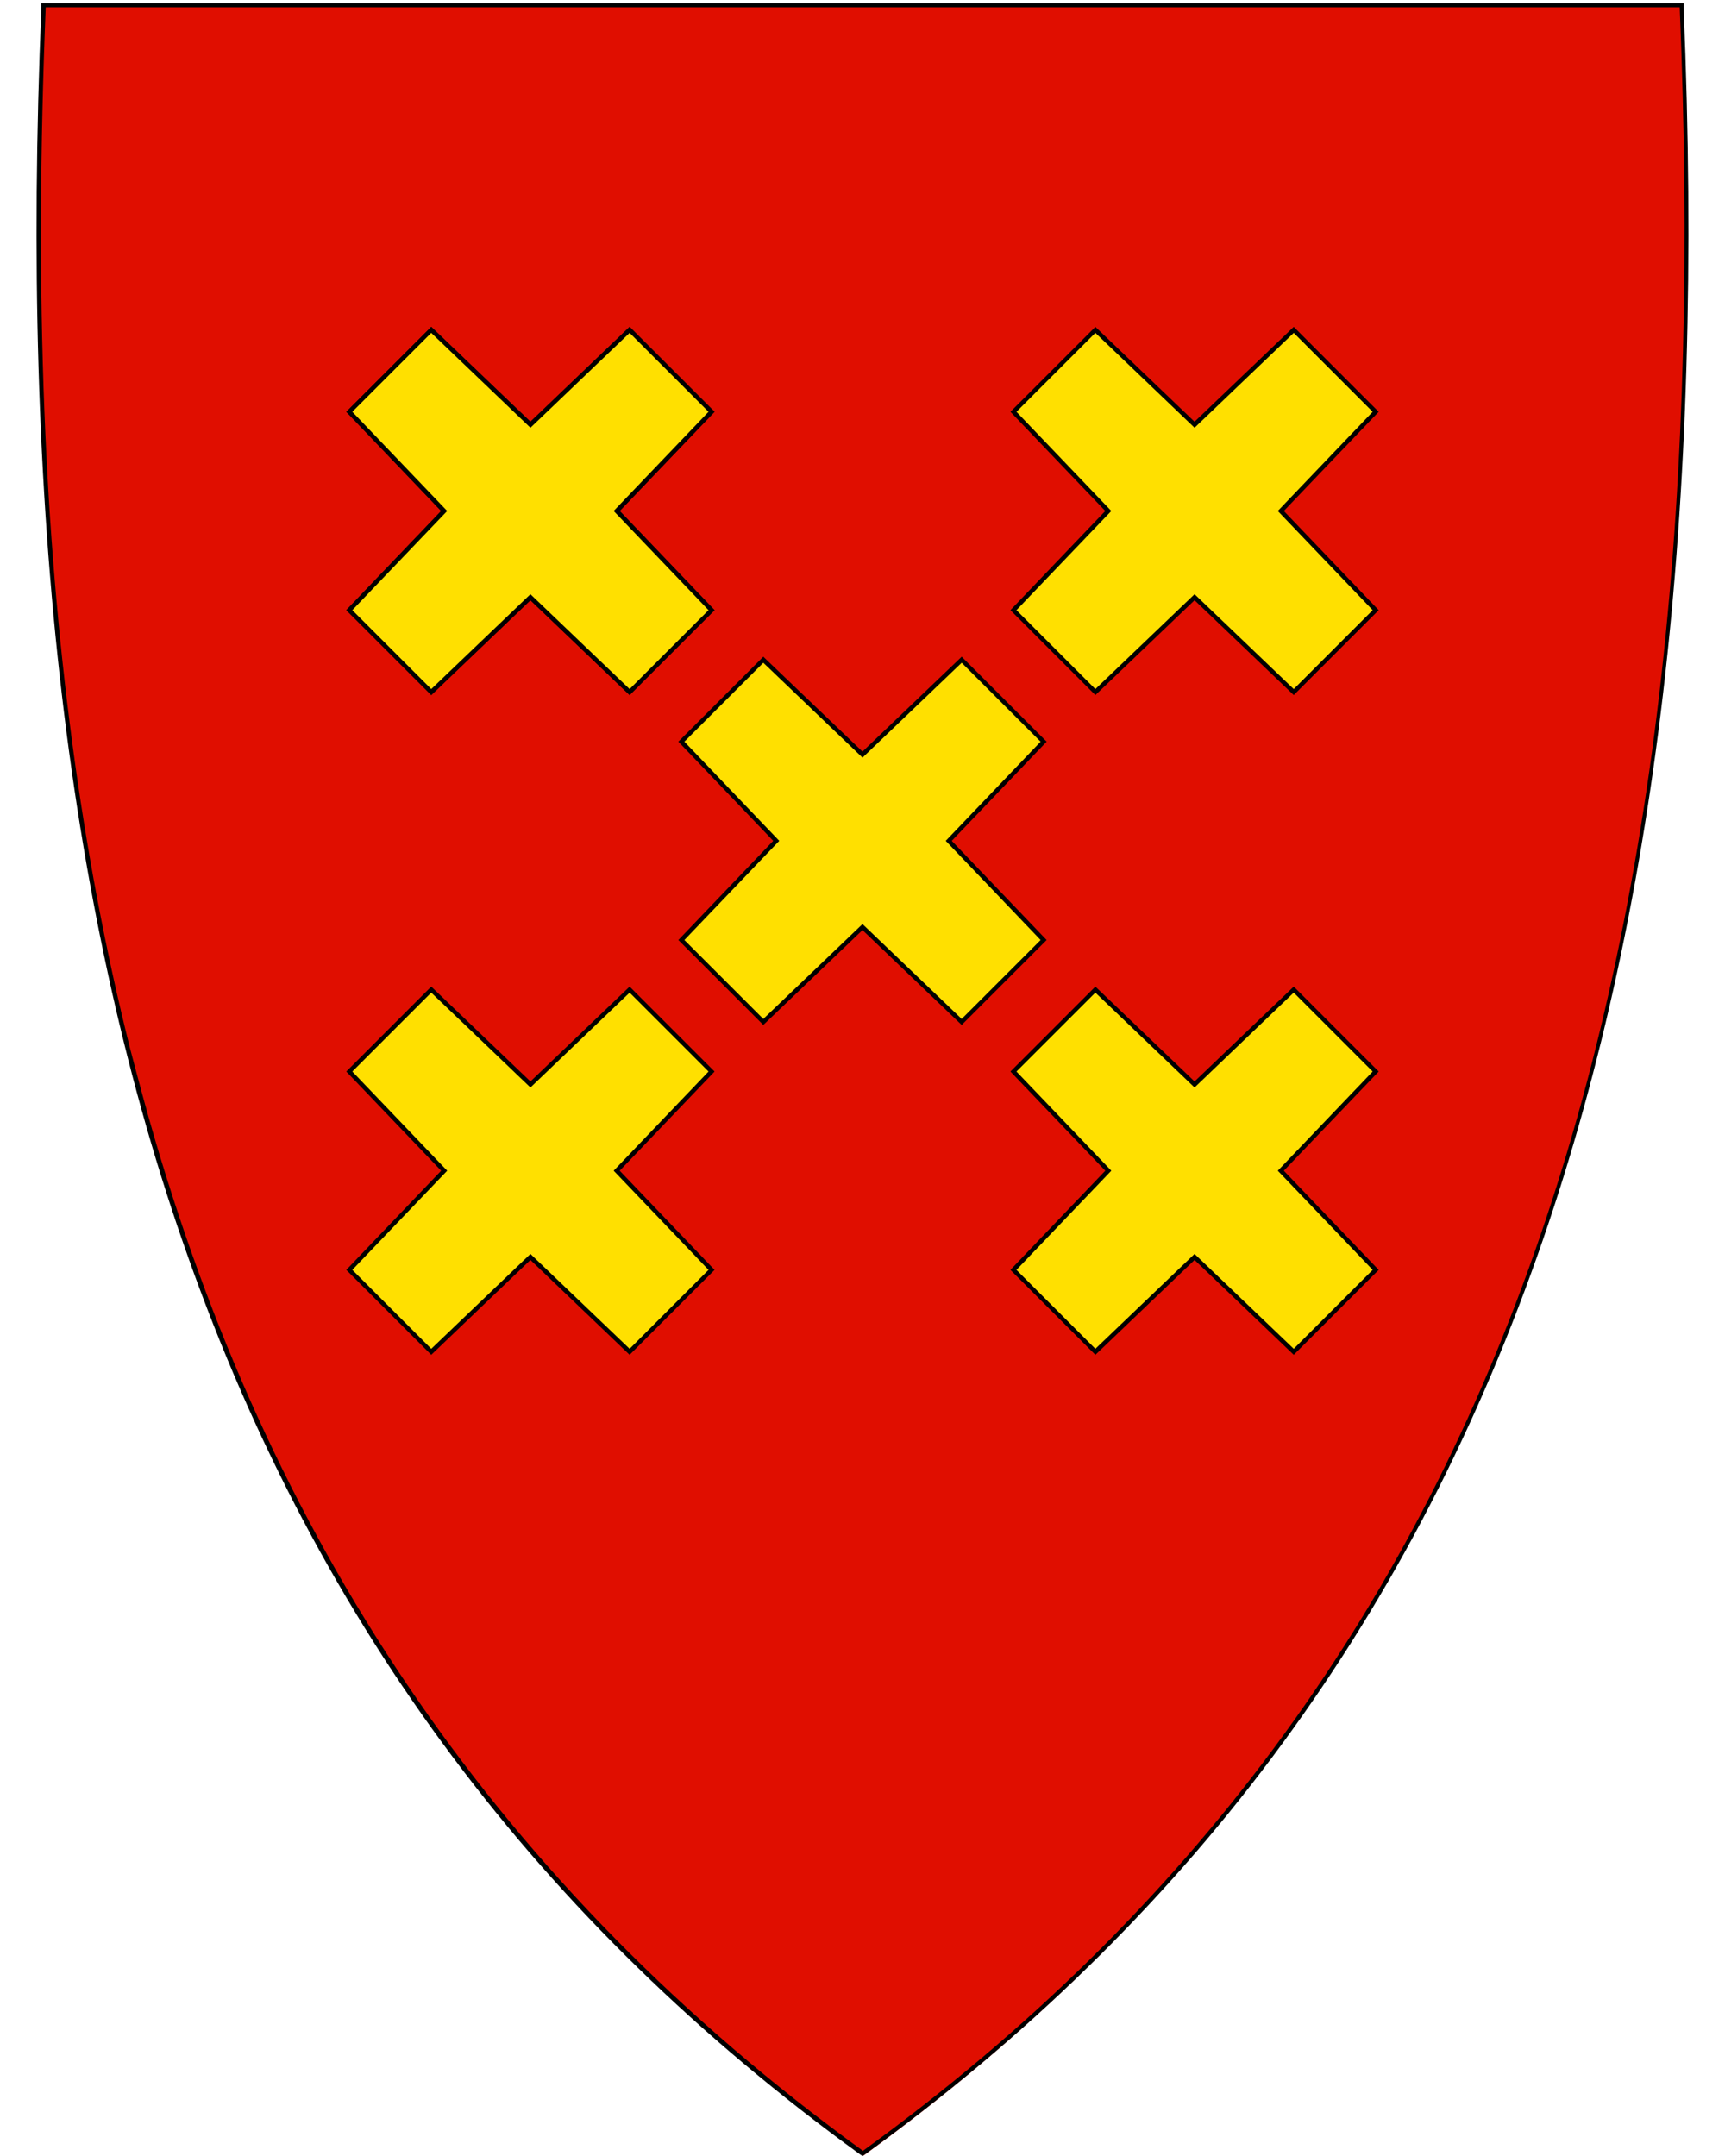<?xml version="1.0" encoding="UTF-8"?>
<svg id="svg2" xmlns="http://www.w3.org/2000/svg" xmlns:svg="http://www.w3.org/2000/svg" xmlns:rdf="http://www.w3.org/1999/02/22-rdf-syntax-ns#" xmlns:dc="http://purl.org/dc/elements/1.1/" xmlns:cc="http://creativecommons.org/ns#" version="1.1" viewBox="0 0 400 500">
  <!-- Generator: Adobe Illustrator 29.5.1, SVG Export Plug-In . SVG Version: 2.1.0 Build 141)  -->
  <defs>
    <style>
      .st0 {
        fill: #e00e00;
      }

      .st1 {
        fill: #ffe000;
        fill-rule: evenodd;
      }
    </style>
  </defs>
  <path id="path4148" class="st0" d="M199.9,499.6c-74.3-53.9-125.3-122-155.7-208.2C16.6,213.4,5.5,118.7,10.3,2.1v-.5h379.8v.5c4.8,116.6-6.3,211.2-33.9,289.4-30.5,86.1-81.4,154.2-155.7,208.2l-.3.2-.3-.2Z"/>
  <path id="path10" d="M389.5,1.7c9.1,219.5-36.2,386-189.4,497.1-84.5-61.3-136.1-139.4-164-234-2.1-7.1-4-14.3-5.9-21.5-11.5-45.7-17.8-95-19.9-147.9-1.2-30.1-1-61.3.3-93.7h378.9M390.4.8H9.6v.9c-4.9,116.7,6.2,211.4,33.9,289.5,30.5,86.2,81.5,154.4,155.9,208.4l.6.4.6-.4c74.4-54,125.4-122.1,155.9-208.4,27.6-78.2,38.8-172.9,33.9-289.5v-.9h0,0Z"/>
  <g>
    <path id="path4620" class="st1" d="M158,172l19-19,23,22,23-22,19,19-22,23,22,23-19,19-23-22-23,22-19-19,22-23-22-23M81,95.5l19-19,23,22,23-22,19,19-22,23,22,23-19,19-23-22-23,22-19-19,22-23-22-23M81,95.5l19-19,23,22,23-22,19,19-22,23,22,23-19,19-23-22-23,22-19-19,22-23-22-23"/>
    <path d="M223,237.7l-23-22-23,22-19.7-19.7,22-23-22-23,19.7-19.7,23,22,23-22,19.7,19.7-22,23,22,23-19.7,19.7ZM200,214.3l23,22,18.3-18.3-22-23,22-23-18.3-18.3-23,22-23-22-18.3,18.3,22,23-22,23,18.3,18.3,23-22ZM146,161.2l-23-22-23,22-19.7-19.7,22-23-22-23,19.7-19.7,23,22,23-22,19.7,19.7-22,23,22,23-19.7,19.7ZM123,137.8l23,22,18.3-18.3-22-23,22-23-18.3-18.3-23,22-23-22-18.3,18.3,22,23-22,23,18.3,18.3,23-22Z"/>
  </g>
  <g>
    <path id="path4644" class="st1" d="M81,95.5l19-19,23,22,23-22,19,19-22,23,22,23-19,19-23-22-23,22-19-19,22-23-22-23"/>
    <path d="M146,161.2l-23-22-23,22-19.7-19.7,22-23-22-23,19.7-19.7,23,22,23-22,19.7,19.7-22,23,22,23-19.7,19.7ZM123,137.8l23,22,18.3-18.3-22-23,22-23-18.3-18.3-23,22-23-22-18.3,18.3,22,23-22,23,18.3,18.3,23-22Z"/>
  </g>
  <g>
    <path id="path4646" class="st1" d="M81,248.5l19-19,23,22,23-22,19,19-22,23,22,23-19,19-23-22-23,22-19-19,22-23-22-23"/>
    <path d="M146,314.2l-23-22-23,22-19.7-19.7,22-23-22-23,19.7-19.7,23,22,23-22,19.7,19.7-22,23,22,23-19.7,19.7ZM123,290.8l23,22,18.3-18.3-22-23,22-23-18.3-18.3-23,22-23-22-18.3,18.3,22,23-22,23,18.3,18.3,23-22Z"/>
  </g>
  <g>
    <path id="path4648" class="st1" d="M235,248.5l19-19,23,22,23-22,19,19-22,23,22,23-19,19-23-22-23,22-19-19,22-23-22-23"/>
    <path d="M300,314.2l-23-22-23,22-19.7-19.7,22-23-22-23,19.7-19.7,23,22,23-22,19.7,19.7-22,23,22,23-19.7,19.7ZM277,290.8l23,22,18.3-18.3-22-23,22-23-18.3-18.3-23,22-23-22-18.3,18.3,22,23-22,23,18.3,18.3,23-22Z"/>
  </g>
  <g>
    <path id="path4650" class="st1" d="M235,95.5l19-19,23,22,23-22,19,19-22,23,22,23-19,19-23-22-23,22-19-19,22-23-22-23"/>
    <path d="M300,161.2l-23-22-23,22-19.7-19.7,22-23-22-23,19.7-19.7,23,22,23-22,19.7,19.7-22,23,22,23-19.7,19.7ZM277,137.8l23,22,18.3-18.3-22-23,22-23-18.3-18.3-23,22-23-22-18.3,18.3,22,23-22,23,18.3,18.3,23-22Z"/>
  </g>
</svg>